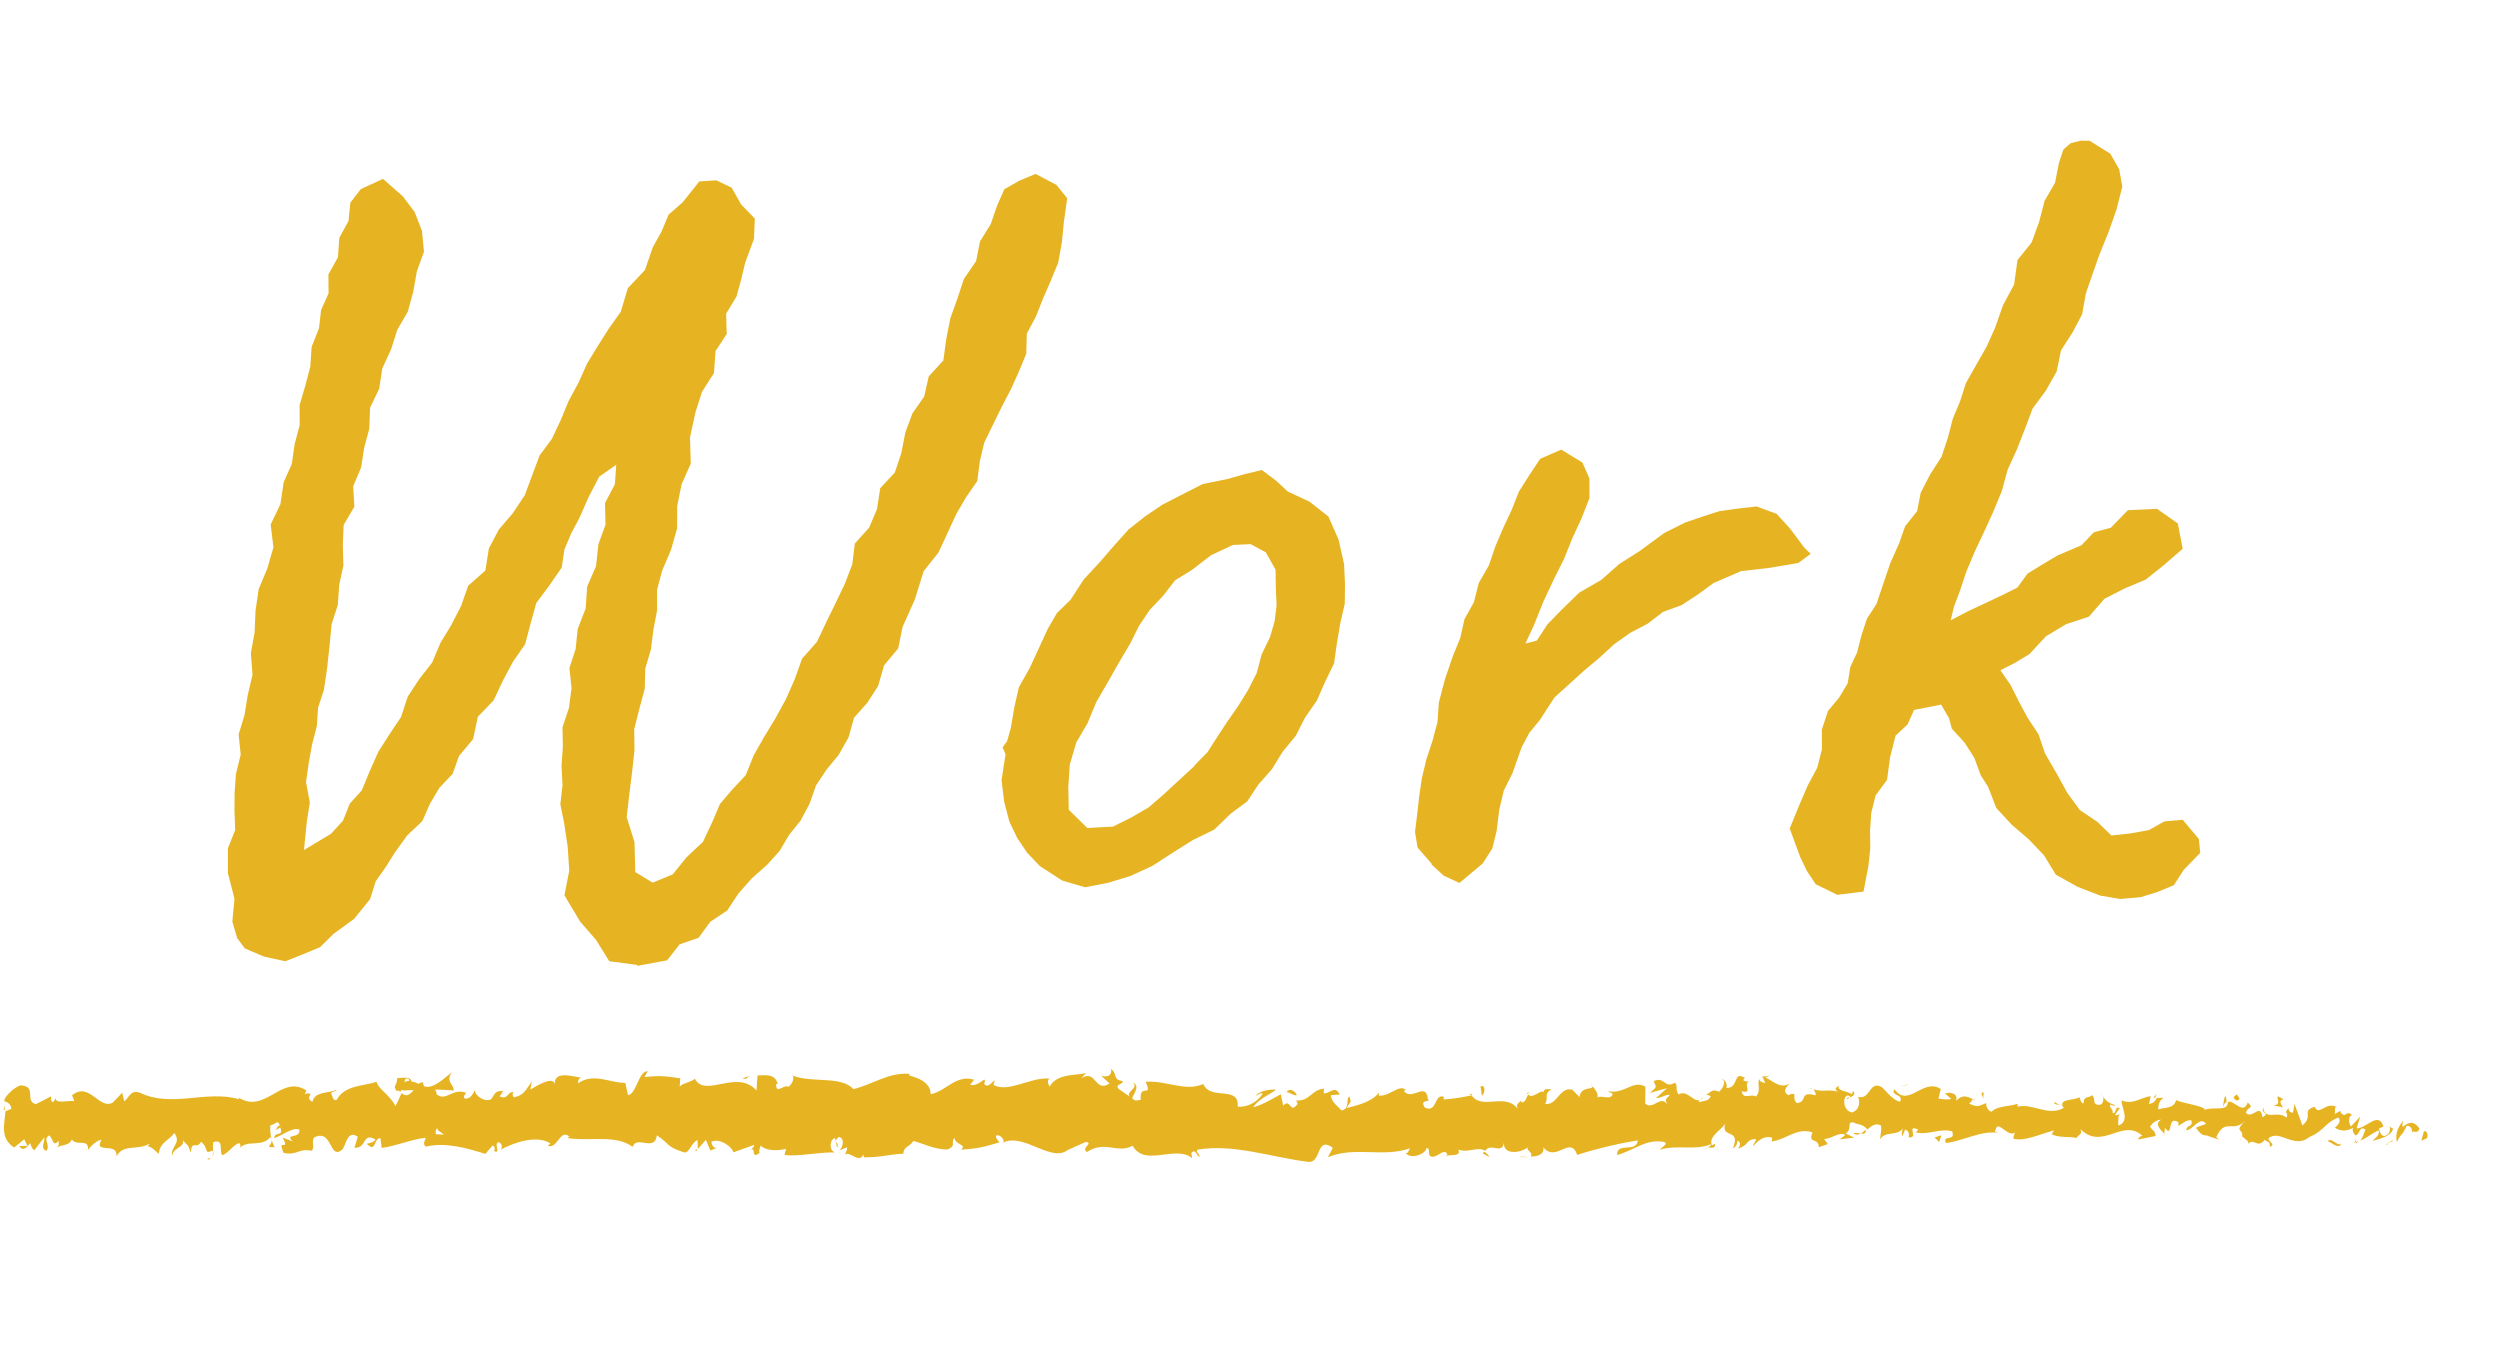 <svg width="44" height="24" viewBox="0 0 44 24" fill="none" xmlns="http://www.w3.org/2000/svg">
<g clip-path="url(#clip0_877_10791)">
<path d="M11.205 16.981L10.723 16.918L10.491 16.543L10.21 16.22L9.934 15.757L10.019 15.323L9.992 14.907L9.93 14.493L9.862 14.155L9.9 13.819L9.883 13.48L9.906 13.143L9.9 12.799L10.014 12.458L10.059 12.112L10.022 11.756L10.132 11.42L10.166 11.074L10.307 10.71L10.334 10.323L10.49 9.965L10.532 9.578L10.657 9.233L10.648 8.854L10.822 8.522L10.846 8.18L10.548 8.387L10.362 8.743L10.2 9.111L10.055 9.384L9.934 9.669L9.886 9.989L9.667 10.307L9.438 10.614L9.338 10.976L9.242 11.339L9.028 11.647L8.854 11.974L8.688 12.326L8.41 12.615L8.327 13.008L8.079 13.305L7.966 13.62L7.732 13.867L7.566 14.148L7.433 14.452L7.168 14.702L6.956 14.995L6.791 15.257L6.612 15.512L6.514 15.824L6.232 16.173L5.87 16.436L5.631 16.672L5.324 16.798L5.022 16.918L4.648 16.837L4.309 16.692L4.175 16.511L4.089 16.222L4.127 15.816L4.011 15.368L4.011 14.929L4.139 14.609L4.127 14.28L4.129 13.951L4.152 13.625L4.236 13.282L4.2 12.926L4.304 12.584L4.358 12.245L4.444 11.877L4.415 11.496L4.481 11.131L4.497 10.748L4.553 10.368L4.705 10.005L4.812 9.633L4.764 9.231L4.935 8.874L4.992 8.489L5.136 8.165L5.185 7.82L5.274 7.483L5.273 7.129L5.372 6.792L5.461 6.455L5.485 6.103L5.614 5.778L5.651 5.457L5.783 5.163L5.78 4.83L5.948 4.528L5.972 4.186L6.134 3.889L6.166 3.568L6.35 3.328L6.741 3.148L7.089 3.455L7.298 3.732L7.427 4.064L7.462 4.43L7.337 4.775L7.272 5.14L7.177 5.487L6.993 5.803L6.883 6.149L6.729 6.482L6.674 6.842L6.514 7.174L6.499 7.547L6.409 7.884L6.355 8.229L6.216 8.558L6.237 8.918L6.048 9.239L6.034 9.591L6.044 9.951L5.97 10.294L5.946 10.646L5.836 10.987L5.8 11.369L5.758 11.755L5.701 12.14L5.598 12.456L5.576 12.783L5.493 13.101L5.436 13.415L5.386 13.765L5.453 14.124L5.399 14.469L5.35 14.96L5.825 14.675L6.038 14.442L6.154 14.147L6.368 13.909L6.508 13.57L6.658 13.232L6.856 12.922L7.059 12.618L7.175 12.262L7.378 11.953L7.606 11.66L7.751 11.316L7.945 10.996L8.115 10.665L8.24 10.309L8.542 10.042L8.604 9.653L8.779 9.321L9.027 9.03L9.236 8.716L9.366 8.366L9.496 8.017L9.714 7.723L9.868 7.395L10.008 7.056L10.182 6.735L10.331 6.402L10.52 6.091L10.713 5.786L10.925 5.488L11.05 5.072L11.35 4.754L11.49 4.35L11.645 4.072L11.767 3.778L12.014 3.562L12.308 3.193L12.608 3.174L12.877 3.303L13.044 3.598L13.285 3.847L13.27 4.205L13.115 4.623L13.044 4.922L12.962 5.219L12.78 5.52L12.79 5.879L12.593 6.179L12.566 6.566L12.356 6.895L12.24 7.256L12.144 7.699L12.158 8.16L11.996 8.522L11.919 8.906L11.917 9.3L11.81 9.677L11.653 10.045L11.564 10.382L11.565 10.741L11.5 11.085L11.456 11.431L11.357 11.768L11.348 12.12L11.252 12.478L11.162 12.835L11.167 13.204L11.127 13.57L11.081 13.936L11.03 14.382L11.167 14.821L11.181 15.348L11.487 15.535L11.841 15.388L12.084 15.087L12.371 14.818L12.537 14.466L12.67 14.152L12.89 13.894L13.125 13.643L13.265 13.294L13.45 12.968L13.644 12.648L13.829 12.312L13.985 11.959L14.116 11.594L14.38 11.294L14.546 10.942L14.716 10.595L14.87 10.272L14.999 9.937L15.045 9.566L15.297 9.286L15.436 8.957L15.492 8.592L15.749 8.317L15.863 7.976L15.934 7.612L16.058 7.277L16.266 6.978L16.346 6.625L16.603 6.344L16.654 5.969L16.725 5.605L16.85 5.255L16.965 4.909L17.179 4.596L17.249 4.247L17.436 3.946L17.55 3.616L17.676 3.331L17.945 3.178L18.226 3.061L18.592 3.253L18.783 3.489L18.724 3.909L18.689 4.265L18.624 4.625L18.484 4.964L18.352 5.268L18.229 5.578L18.072 5.87L18.063 6.223L17.936 6.532L17.792 6.851L17.629 7.163L17.476 7.476L17.323 7.789L17.244 8.122L17.2 8.467L17.003 8.752L16.832 9.043L16.695 9.342L16.517 9.724L16.256 10.054L16.1 10.554L15.885 11.034L15.808 11.413L15.56 11.709L15.454 12.075L15.267 12.366L15.031 12.632L14.936 12.974L14.764 13.281L14.548 13.544L14.362 13.824L14.249 14.145L14.091 14.442L13.887 14.696L13.721 14.977L13.502 15.22L13.232 15.459L12.996 15.726L12.799 16.025L12.502 16.222L12.295 16.506L11.963 16.619L11.741 16.902L11.224 16.998L11.205 16.981Z" fill="#E6B422"/>
<path d="M19.095 15.616L18.693 15.497L18.301 15.243L18.079 15.01L17.901 14.745L17.764 14.458L17.672 14.103L17.627 13.731L17.698 13.276L17.646 13.151L17.724 13.046L17.791 12.813L17.851 12.453L17.932 12.095L18.122 11.759L18.282 11.412L18.443 11.064L18.604 10.787L18.842 10.556L19.074 10.198L19.364 9.885L19.611 9.599L19.863 9.318L20.152 9.09L20.455 8.884L20.775 8.719L21.168 8.519L21.599 8.432L21.898 8.347L22.207 8.272L22.448 8.45L22.666 8.652L23.049 8.83L23.38 9.091L23.559 9.497L23.656 9.928L23.672 10.278L23.668 10.626L23.589 10.97L23.53 11.314L23.48 11.674L23.321 12.002L23.177 12.33L22.969 12.629L22.805 12.951L22.573 13.233L22.385 13.539L22.149 13.806L21.951 14.105L21.663 14.318L21.371 14.601L20.999 14.782L20.65 15.001L20.285 15.238L19.893 15.418L19.5 15.538L19.095 15.616ZM21.024 13.47L21.252 13.238L21.428 12.963L21.603 12.697L21.788 12.432L21.965 12.146L22.117 11.848L22.206 11.516L22.354 11.208L22.433 10.935L22.468 10.655L22.454 10.34L22.45 10.027L22.279 9.722L22.011 9.577L21.701 9.591L21.314 9.772L20.978 10.031L20.682 10.213L20.471 10.486L20.236 10.733L20.045 11.018L19.892 11.326L19.691 11.665L19.495 12.011L19.295 12.356L19.143 12.724L18.942 13.069L18.829 13.455L18.802 13.852L18.81 14.252L19.137 14.573L19.588 14.548L19.908 14.389L20.219 14.208L20.488 13.974L20.753 13.729L21.023 13.48L21.024 13.47Z" fill="#E6B422"/>
<path d="M25.203 15.209L24.95 14.918L24.904 14.642L24.938 14.367L24.976 14.031L25.025 13.696L25.103 13.368L25.211 13.042L25.3 12.709L25.324 12.362L25.434 11.945L25.573 11.541L25.701 11.226L25.774 10.898L25.942 10.596L26.025 10.263L26.204 9.952L26.318 9.617L26.456 9.293L26.605 8.975L26.734 8.65L26.921 8.355L27.107 8.075L27.477 7.913L27.851 8.141L27.974 8.422L27.975 8.766L27.834 9.125L27.673 9.473L27.527 9.837L27.351 10.188L27.161 10.594L26.996 11.007L26.847 11.326L27.048 11.274L27.235 10.989L27.474 10.742L27.794 10.431L28.184 10.205L28.502 9.924L28.862 9.696L29.288 9.382L29.66 9.196L29.956 9.095L30.266 8.995L30.588 8.951L30.914 8.913L31.269 9.044L31.509 9.308L31.755 9.638L31.868 9.747L31.65 9.909L31.117 9.998L30.643 10.052L30.159 10.261L29.881 10.464L29.595 10.651L29.268 10.77L28.996 10.979L28.697 11.135L28.41 11.337L28.15 11.577L27.882 11.801L27.623 12.036L27.359 12.275L27.098 12.677L26.916 12.897L26.782 13.15L26.619 13.609L26.466 13.916L26.388 14.245L26.341 14.625L26.265 14.933L26.094 15.199L25.686 15.54L25.407 15.41L25.188 15.208L25.203 15.209Z" fill="#E6B422"/>
<path d="M32.344 15.752L31.957 15.563L31.802 15.331L31.682 15.08L31.499 14.582L31.657 14.194L31.82 13.816L31.983 13.514L32.066 13.191L32.065 12.838L32.173 12.512L32.366 12.282L32.52 12.025L32.565 11.74L32.684 11.486L32.76 11.188L32.857 10.892L33.026 10.63L33.147 10.27L33.268 9.914L33.423 9.566L33.531 9.261L33.741 8.997L33.804 8.673L33.973 8.346L34.172 8.037L34.286 7.691L34.37 7.368L34.497 7.064L34.6 6.742L34.779 6.426L34.962 6.106L35.112 5.772L35.251 5.378L35.448 5.007L35.508 4.577L35.757 4.266L35.888 3.906L35.985 3.534L36.168 3.218L36.238 2.864L36.315 2.632L36.444 2.52L36.619 2.476L36.776 2.477L37.14 2.704L37.298 2.978L37.353 3.285L37.249 3.692L37.11 4.086L36.952 4.475L36.832 4.815L36.712 5.16L36.646 5.53L36.477 5.851L36.274 6.166L36.197 6.539L36.007 6.875L35.773 7.192L35.636 7.557L35.495 7.916L35.334 8.268L35.233 8.64L35.087 8.994L34.926 9.347L34.76 9.699L34.609 10.057L34.488 10.418L34.389 10.679L34.332 10.918L34.631 10.761L34.94 10.616L35.248 10.47L35.505 10.342L35.684 10.096L35.948 9.933L36.217 9.774L36.634 9.596L36.852 9.368L37.151 9.288L37.45 8.98L37.963 8.955L38.33 9.213L38.415 9.658L38.098 9.934L37.766 10.2L37.396 10.356L37.039 10.538L36.765 10.853L36.361 10.987L36.007 11.2L35.717 11.513L35.453 11.672L35.207 11.796L35.386 12.056L35.533 12.349L35.686 12.633L35.878 12.924L35.992 13.26L36.2 13.618L36.384 13.954L36.606 14.257L36.915 14.466L37.161 14.705L37.498 14.668L37.821 14.609L38.094 14.456L38.415 14.428L38.7 14.766L38.724 15.01L38.435 15.308L38.26 15.579L37.968 15.7L37.673 15.791L37.317 15.822L36.962 15.762L36.568 15.609L36.183 15.395L35.974 15.053L35.705 14.771L35.404 14.513L35.136 14.222L34.99 13.848L34.862 13.647L34.747 13.336L34.578 13.072L34.352 12.824L34.304 12.643L34.164 12.401L33.687 12.495L33.573 12.75L33.362 12.947L33.265 13.33L33.212 13.725L33.011 13.999L32.934 14.307L32.913 14.624L32.917 14.932L32.886 15.229L32.798 15.692L32.349 15.747L32.344 15.752Z" fill="#E6B422"/>
<path d="M42.713 20.035C42.736 19.991 42.723 19.894 42.661 19.91L42.614 20.078L42.708 20.034L42.713 20.035Z" fill="#E6B422"/>
<path d="M42.299 19.723C42.228 19.804 42.142 19.945 42.187 20.099C42.259 19.938 42.275 20.004 42.353 19.818C42.416 19.797 42.461 19.871 42.452 19.931C42.475 19.887 42.55 19.968 42.583 19.864C42.501 19.737 42.4 19.73 42.291 19.834C42.269 19.797 42.292 19.753 42.299 19.723Z" fill="#E6B422"/>
<path d="M36.253 19.447L36.293 19.465C36.293 19.465 36.268 19.448 36.253 19.447Z" fill="#E6B422"/>
<path d="M32.501 19.346C32.532 19.343 32.544 19.323 32.545 19.308C32.518 19.321 32.497 19.33 32.501 19.346Z" fill="#E6B422"/>
<path d="M31.862 19.159C31.862 19.159 31.887 19.166 31.902 19.172C31.888 19.156 31.873 19.15 31.862 19.159Z" fill="#E6B422"/>
<path d="M36.254 19.448L36.155 19.395C36.151 19.451 36.209 19.434 36.254 19.448Z" fill="#E6B422"/>
<path d="M41.462 20.125C41.462 20.125 41.499 20.102 41.516 20.083C41.5 20.092 41.48 20.096 41.464 20.1C41.463 20.11 41.463 20.115 41.462 20.125Z" fill="#E6B422"/>
<path d="M37.901 19.319L37.932 19.321C37.932 19.321 37.95 19.277 37.957 19.252L37.901 19.319Z" fill="#E6B422"/>
<path d="M39.172 19.295C39.142 19.293 39.133 19.429 39.123 19.494C39.138 19.434 39.16 19.406 39.186 19.397C39.188 19.372 39.185 19.336 39.172 19.295Z" fill="#E6B422"/>
<path d="M41.183 19.55L41.221 19.532C41.221 19.532 41.194 19.546 41.183 19.55Z" fill="#E6B422"/>
<path d="M36.998 19.282C36.998 19.282 36.991 19.241 36.986 19.23C36.985 19.25 36.989 19.266 36.998 19.282Z" fill="#E6B422"/>
<path d="M1.53 20.25C1.53 20.25 1.531 20.234 1.531 20.224C1.525 20.239 1.519 20.249 1.53 20.25Z" fill="#E6B422"/>
<path d="M0.061 19.542L0.082 19.534C0.083 19.508 0.085 19.478 0.087 19.453L0.061 19.542Z" fill="#E6B422"/>
<path d="M30.691 18.973C30.691 18.973 30.691 18.973 30.696 18.973C30.728 18.955 30.707 18.958 30.691 18.973Z" fill="#E6B422"/>
<path d="M19.94 19.049C20.063 19.174 19.742 19.212 19.925 19.351C19.908 19.294 20.092 19.13 19.94 19.049Z" fill="#E6B422"/>
<path d="M41.434 20.108C41.434 20.108 41.398 20.111 41.383 20.105C41.409 20.106 41.424 20.107 41.434 20.108Z" fill="#E6B422"/>
<path d="M19.925 19.352L19.945 19.363C19.945 19.363 19.93 19.352 19.925 19.346L19.925 19.352Z" fill="#E6B422"/>
<path d="M27.994 19.054C27.994 19.054 28.012 19.096 28.02 19.117C28.021 19.102 28.012 19.086 27.994 19.054Z" fill="#E6B422"/>
<path d="M30.004 19.259L29.954 19.24C29.954 19.24 29.988 19.258 30.004 19.259Z" fill="#E6B422"/>
<path d="M26.948 19.25C26.924 19.238 26.91 19.217 26.873 19.24C26.872 19.245 26.882 19.25 26.882 19.256C26.893 19.236 26.914 19.227 26.943 19.25L26.948 19.25Z" fill="#E6B422"/>
<path d="M25.866 19.246C25.866 19.246 25.88 19.267 25.884 19.273C25.894 19.273 25.91 19.269 25.921 19.265L25.866 19.246Z" fill="#E6B422"/>
<path d="M4.833 20.19C4.81 20.148 4.793 20.106 4.781 20.059C4.799 20.162 4.639 20.197 4.833 20.19Z" fill="#E6B422"/>
<path d="M41.463 20.044C41.461 20.08 41.449 20.099 41.428 20.108C41.438 20.109 41.454 20.105 41.464 20.1C41.466 20.08 41.467 20.06 41.463 20.044Z" fill="#E6B422"/>
<path d="M26.902 20.368L26.731 20.346C26.781 20.36 26.841 20.369 26.902 20.368Z" fill="#E6B422"/>
<path d="M12.623 20.191L12.581 20.209C12.581 20.209 12.611 20.211 12.623 20.191Z" fill="#E6B422"/>
<path d="M26.219 20.367C26.187 20.319 26.153 20.286 26.119 20.269C26.113 20.279 26.102 20.288 26.101 20.303L26.219 20.367Z" fill="#E6B422"/>
<path d="M3.645 20.39C3.811 20.397 3.723 20.209 3.756 20.1C3.952 20.048 3.848 20.238 3.912 20.333C4.037 20.286 4.129 20.116 4.22 20.122C4.228 20.153 4.242 20.164 4.224 20.203C4.356 20.055 4.609 20.199 4.759 20.012C4.768 20.028 4.777 20.044 4.781 20.059C4.757 19.967 4.753 19.87 4.758 19.805C4.834 19.8 4.897 19.689 4.924 19.812C4.879 19.808 4.875 19.859 4.853 19.893L4.932 19.843C5.001 20.019 4.827 19.901 4.828 20.032C4.979 19.977 5.155 19.833 5.269 19.881C5.292 20.054 4.996 19.938 5.153 20.09L4.975 20.022C5.113 20.294 4.865 20.005 4.992 20.291C5.227 20.343 5.256 20.203 5.491 20.255C5.543 20.157 5.475 20.112 5.527 20.02C5.862 19.851 5.791 20.452 6.034 20.222C6.098 20.11 6.123 19.889 6.297 20.007L6.238 20.2C6.465 20.216 6.369 19.921 6.607 20.054C6.566 20.132 6.426 20.117 6.465 20.14C6.621 20.293 6.573 20.032 6.695 20.03L6.718 20.203C6.963 20.175 7.23 20.052 7.495 20.024C7.481 20.074 7.432 20.131 7.494 20.181C7.833 20.098 8.216 20.205 8.542 20.309L8.669 20.161C8.699 20.163 8.725 20.23 8.693 20.259C8.82 20.313 8.699 20.163 8.759 20.107C8.83 20.096 8.854 20.194 8.81 20.236C9.037 20.11 9.451 19.967 9.688 20.125L9.64 20.167C9.823 20.225 9.848 19.863 10.021 20.002L9.988 20.03C10.389 20.093 10.828 19.961 11.136 20.185C11.196 19.972 11.529 20.282 11.56 19.982C11.787 20.129 11.723 20.185 12.045 20.283C12.13 20.299 12.174 20.1 12.277 20.066L12.282 20.223L12.424 20.061L12.502 20.249L12.601 20.21C12.561 20.202 12.515 20.138 12.523 20.093C12.68 20.023 12.9 20.2 12.905 20.282L13.273 20.15C13.269 20.211 13.201 20.236 13.153 20.273C13.351 20.115 13.188 20.437 13.37 20.288C13.347 20.251 13.381 20.198 13.389 20.163C13.478 20.255 13.681 20.259 13.835 20.219L13.807 20.329C14.078 20.357 14.382 20.277 14.691 20.283C14.583 20.236 14.606 20.045 14.698 20.031L14.732 20.195C14.79 20.093 14.64 20.133 14.76 20.01C14.875 20.028 14.838 20.198 14.769 20.248L14.909 20.192C14.916 20.243 14.884 20.267 14.874 20.331C14.932 20.229 15.116 20.495 15.199 20.319L15.206 20.369C15.514 20.371 15.65 20.314 15.898 20.306C15.908 20.165 16.002 20.197 16.076 20.081C16.259 20.129 16.464 20.239 16.682 20.229C16.839 20.159 16.726 20.111 16.798 20.025C16.809 20.152 17.027 20.142 16.915 20.235C17.179 20.213 17.256 20.208 17.591 20.105C17.555 20.052 17.516 20.029 17.534 19.985C17.596 19.963 17.672 20.04 17.663 20.099L17.646 20.113C18.024 19.922 18.516 20.492 18.812 20.224L18.796 20.238L19.11 20.098C19.255 20.123 19.022 20.193 19.128 20.276C19.461 20.062 19.656 20.313 19.935 20.165C20.146 20.549 20.695 20.142 20.982 20.384L20.968 20.292C21.045 20.206 21.055 20.344 21.115 20.363C21.11 20.292 21.034 20.282 21.078 20.234C21.708 20.126 22.379 20.369 23.026 20.449C23.262 20.476 23.159 19.984 23.458 20.201L23.371 20.367C23.85 20.168 24.346 20.379 24.818 20.209C24.79 20.248 24.787 20.298 24.742 20.295C24.839 20.418 25.105 20.3 25.107 20.204C25.182 20.214 25.126 20.291 25.168 20.345C25.269 20.417 25.417 20.19 25.469 20.31C25.478 20.331 25.441 20.348 25.425 20.357C25.49 20.301 25.727 20.378 25.667 20.232C25.844 20.3 26.005 20.17 26.141 20.255C26.232 20.1 26.439 20.331 26.469 20.111C26.454 20.337 26.775 20.294 26.889 20.191C26.854 20.259 26.985 20.263 26.943 20.356C27.07 20.355 27.184 20.312 27.162 20.194C27.396 20.468 27.632 19.974 27.759 20.326C28.137 20.206 28.487 20.124 28.824 20.071C28.809 20.298 28.449 20.091 28.462 20.329C28.783 20.235 28.968 20.041 29.288 20.098C29.372 20.129 29.241 20.196 29.213 20.235C29.533 20.14 29.833 20.257 30.12 20.136C30.119 20.156 30.087 20.179 30.06 20.197C30.116 20.191 30.189 20.231 30.186 20.13L30.134 20.157C30.043 20.004 30.358 19.844 30.368 19.764C30.272 20.06 30.651 19.839 30.499 20.212C30.536 20.195 30.585 20.142 30.574 20.076C30.629 20.095 30.646 20.137 30.59 20.213C30.791 20.157 30.723 20.046 30.905 20.048C30.902 20.099 30.865 20.116 30.851 20.176C30.944 20.076 31.036 19.982 31.19 20.023C31.183 20.052 31.2 20.094 31.155 20.091C31.419 20.079 31.608 19.834 31.9 19.93C31.814 20.146 31.996 20.002 32.013 20.19L32.169 20.136L32.104 20.045C32.24 20.049 32.361 19.911 32.478 19.975L32.377 20.054L32.632 20.021L32.485 19.95C32.623 19.854 32.471 19.712 32.655 19.765C32.618 19.782 32.791 19.769 32.864 19.88C32.934 19.82 33.004 19.759 33.102 19.806C33.128 19.868 33.083 20.012 33.095 20.053C33.162 19.896 33.417 20.009 33.499 19.843C33.471 19.882 33.469 19.983 33.478 20.003L33.532 19.876C33.595 19.916 33.604 19.936 33.593 20.017C33.784 20.04 33.534 19.78 33.76 19.881C33.744 19.89 33.752 19.911 33.711 19.929C33.94 19.985 34.151 19.848 34.359 19.913C34.422 20.104 34.179 19.961 34.249 20.117C34.55 20.082 34.872 19.892 35.167 19.938L35.113 19.919C35.151 19.654 35.331 20.051 35.477 19.924C35.44 19.942 35.431 20.073 35.438 20.043C35.638 20.087 35.847 19.98 36.151 19.895L36.111 19.963C36.228 20.027 36.422 20 36.547 20.028C36.587 19.96 36.657 19.97 36.614 19.871C37.006 20.262 37.361 19.665 37.708 19.992C37.668 19.989 37.608 20.051 37.643 20.053L37.941 19.993C37.918 19.875 37.9 19.925 37.841 19.83C37.881 19.762 37.96 19.706 38.036 19.707C37.904 19.784 38.038 19.894 38.095 19.958C38.087 19.922 38.105 19.883 38.102 19.848C38.255 20.055 38.129 19.612 38.342 19.753L38.337 19.813C38.41 19.783 38.482 19.702 38.567 19.718C38.603 19.852 38.481 19.783 38.479 19.894C38.6 19.887 38.714 19.637 38.826 19.776C38.773 19.813 38.702 19.813 38.649 19.85C38.764 20.01 38.782 19.97 38.867 19.991L38.856 19.991L39.059 20.06L39.006 20.016C39.157 19.663 39.309 19.951 39.512 19.723C39.315 19.942 39.478 19.847 39.463 20.002C39.515 20.046 39.593 20.092 39.57 20.136C39.664 20.011 39.73 20.233 39.864 20.055C39.87 20.106 39.964 20.062 39.946 20.182C40.07 20.145 39.917 20.094 39.926 20.034C40.12 19.866 40.377 20.237 40.651 20.008C40.89 19.914 40.932 19.75 41.155 19.669C41.23 19.75 41.092 19.847 41.092 19.847C41.214 19.921 41.301 19.907 41.416 19.849C41.393 19.893 41.415 19.93 41.452 19.983C41.544 19.969 41.515 19.805 41.631 19.879C41.612 19.933 41.586 20.022 41.542 20.075C41.651 20.032 41.754 19.938 41.863 19.895C41.892 19.983 41.798 20.027 41.759 20.08C41.883 20.043 42.083 20.001 42.118 19.867L42.04 19.816C42.086 19.809 42.063 19.934 42.031 19.957C41.922 20.061 41.877 19.911 41.87 19.86L41.948 19.83C41.867 19.542 41.632 19.874 41.476 19.858L41.541 19.65L41.377 19.826C41.34 19.773 41.318 19.655 41.396 19.625C41.282 19.521 41.295 19.699 41.197 19.581C41.188 19.565 41.188 19.555 41.199 19.546L41.088 19.609C41.112 19.565 41.068 19.461 41.137 19.491C40.938 19.371 40.818 19.646 40.743 19.489L40.759 19.475C40.481 19.547 40.733 19.63 40.523 19.808L40.383 19.429L40.357 19.584C40.326 19.582 40.272 19.568 40.281 19.503C40.173 19.607 40.297 19.57 40.239 19.672C40.102 19.531 39.86 19.737 39.832 19.492C39.783 19.61 39.962 19.582 39.82 19.663C39.778 19.397 39.65 19.707 39.527 19.587C39.566 19.454 39.683 19.522 39.56 19.403C39.483 19.635 39.315 19.35 39.211 19.394C39.204 19.575 38.983 19.469 38.802 19.532C38.811 19.472 38.47 19.428 38.303 19.366L38.305 19.336C38.277 19.521 38.107 19.484 37.983 19.526C37.991 19.416 38.009 19.371 38.078 19.321L37.962 19.323C37.932 19.381 37.9 19.414 37.822 19.434L37.852 19.295C37.695 19.304 37.538 19.455 37.341 19.366C37.332 19.497 37.499 19.725 37.285 19.811C37.28 19.74 37.268 19.623 37.326 19.592C37.31 19.601 37.261 19.648 37.223 19.62L37.307 19.505C37.214 19.453 37.259 19.603 37.184 19.592C37.186 19.491 37.128 19.523 37.139 19.443C37.16 19.434 37.202 19.482 37.23 19.449C37.15 19.433 37.048 19.371 37.017 19.298C37.024 19.354 37.018 19.434 36.956 19.445C36.799 19.45 36.904 19.325 36.812 19.274C36.772 19.341 36.675 19.269 36.67 19.42C36.625 19.417 36.614 19.351 36.597 19.309C36.516 19.375 36.221 19.329 36.311 19.487L36.331 19.498C36.331 19.498 36.321 19.497 36.315 19.502C36.052 19.651 35.77 19.414 35.508 19.477L35.511 19.426C35.35 19.481 35.16 19.458 35.051 19.566C35.006 19.563 34.941 19.473 34.961 19.414C34.842 19.451 34.828 19.506 34.656 19.423C34.779 19.335 34.616 19.344 34.777 19.36C34.623 19.32 34.588 19.236 34.422 19.371C34.481 19.244 34.307 19.212 34.233 19.247L34.343 19.341C34.261 19.36 34.186 19.345 34.116 19.335L34.158 19.166C33.843 18.963 33.588 19.511 33.343 19.171C33.259 19.286 33.515 19.253 33.44 19.39C33.294 19.364 33.144 19.127 33.099 19.123C32.898 19.029 32.91 19.368 32.702 19.303C32.728 19.361 32.752 19.524 32.597 19.579C32.451 19.559 32.417 19.329 32.511 19.28C32.547 19.277 32.561 19.294 32.559 19.314C32.606 19.292 32.669 19.266 32.613 19.201L32.593 19.26C32.522 19.2 32.319 19.206 32.366 19.108C32.256 19.166 32.319 19.206 32.403 19.237C32.217 19.148 32.11 19.232 31.916 19.173C31.945 19.206 31.975 19.278 31.945 19.276C31.662 19.201 31.821 19.389 31.627 19.416C31.517 19.323 31.667 19.197 31.474 19.274C31.358 19.21 31.45 19.116 31.499 19.069C31.324 19.183 31.17 18.99 31.071 18.968L31.165 18.919C31.108 18.946 31.062 18.948 31.017 18.944L31.069 19.064C31.015 19.045 30.969 19.042 30.968 18.992C30.912 19.069 31.01 19.192 30.901 19.3C30.829 19.24 30.679 19.366 30.654 19.207C30.883 19.264 30.63 19.049 30.824 19.022C30.788 19.04 30.742 19.042 30.688 19.018C30.679 19.002 30.695 18.983 30.711 18.974C30.493 18.832 30.613 19.154 30.385 19.148C30.412 19.059 30.331 18.978 30.295 18.996C30.385 19.002 30.34 19.145 30.254 19.215C30.107 19.144 30.099 19.265 30.019 19.259L30.108 19.291C30.076 19.38 30.006 19.37 29.903 19.398C29.892 19.327 29.992 19.349 29.959 19.321C29.846 19.48 29.707 19.157 29.548 19.262C29.476 19.202 29.539 19.095 29.476 19.055C29.301 19.17 29.288 18.931 29.104 19.03C29.156 19.149 29.168 19.12 29.034 19.237L29.338 19.152L29.144 19.326C29.235 19.332 29.336 19.248 29.39 19.272C29.297 19.372 29.305 19.342 29.348 19.441C29.224 19.26 29.098 19.545 28.955 19.424L28.96 19.126C28.742 18.995 28.576 19.276 28.293 19.201L28.385 19.253C28.346 19.372 28.212 19.271 28.118 19.315C28.125 19.215 28.071 19.181 28.03 19.117C28.035 19.193 27.823 19.108 27.799 19.308L27.672 19.178C27.443 19.122 27.409 19.463 27.194 19.428C27.262 19.322 27.161 19.249 27.308 19.174C27.237 19.169 27.168 19.154 27.168 19.224C27.127 19.161 26.966 19.357 26.897 19.261C26.864 19.305 26.857 19.41 26.776 19.4C26.768 19.379 26.78 19.349 26.78 19.349C26.776 19.4 26.649 19.416 26.722 19.527C26.496 19.213 26.093 19.549 25.899 19.278C25.74 19.313 25.546 19.345 25.404 19.35C25.411 19.32 25.407 19.3 25.432 19.312C25.231 19.217 25.306 19.596 25.08 19.495C24.965 19.335 25.203 19.407 25.131 19.347C25.098 19.021 24.855 19.388 24.706 19.201L24.742 19.183C24.623 19.074 24.456 19.305 24.265 19.282C24.265 19.282 24.272 19.252 24.269 19.232C24.136 19.399 23.889 19.453 23.704 19.501C23.763 19.373 23.79 19.431 23.753 19.302C23.671 19.322 23.779 19.511 23.61 19.545C23.559 19.476 23.437 19.412 23.421 19.274L23.578 19.265C23.5 19.082 23.376 19.271 23.297 19.24L23.302 19.16C23.068 19.184 23.064 19.381 22.812 19.369L22.839 19.426C22.699 19.623 22.72 19.317 22.584 19.459L22.542 19.259C22.447 19.308 22.22 19.449 22.055 19.488C22.151 19.343 22.344 19.265 22.461 19.178C22.371 19.171 22.152 19.192 22.105 19.289C22.141 19.272 22.19 19.22 22.224 19.252C22.112 19.406 21.964 19.487 21.783 19.479C21.815 19.093 21.309 19.381 21.178 19.079C20.855 19.218 20.54 19.015 20.164 19.039C20.295 19.341 20.052 19.047 20.076 19.357C19.989 19.376 19.954 19.368 19.951 19.348L19.685 19.163C19.62 19.073 19.771 19.093 19.76 19.027C19.57 19.003 19.678 18.895 19.552 18.815C19.58 18.923 19.486 18.972 19.377 18.929L19.529 19.071C19.26 19.235 19.299 18.813 19.03 18.976L19.118 18.881C18.977 18.937 18.607 18.876 18.474 19.125C18.451 19.088 18.416 19.005 18.478 18.984C18.147 18.946 17.742 19.246 17.484 19.092L17.51 19.018C17.448 19.039 17.404 19.157 17.323 19.081C17.325 19.051 17.349 19.007 17.319 19C17.286 19.028 17.153 19.13 17.075 19.089L17.146 19.003C16.824 18.905 16.652 19.206 16.38 19.258C16.38 19.036 16.127 18.963 16.003 18.929L16.005 18.899C15.633 18.873 15.37 19.082 15.02 19.169C14.804 18.927 14.289 19.068 13.944 18.928C13.997 18.967 13.932 19.099 13.875 19.126C13.792 19.08 13.652 19.277 13.661 19.076L13.691 19.078C13.629 18.881 13.464 18.931 13.332 18.927L13.314 19.193C12.971 18.806 12.414 19.333 12.23 18.987C12.15 19.052 12.044 19.05 11.963 19.12L11.973 18.979C11.738 18.943 11.628 18.925 11.342 18.956L11.4 18.854C11.239 18.843 11.2 19.264 11.052 19.274L11.006 19.059C10.728 19.06 10.447 18.874 10.171 19.067C10.173 19.037 10.183 18.972 10.229 18.965C10.098 18.956 9.723 18.819 9.768 19.11C9.766 18.918 9.481 19.09 9.334 19.176L9.359 19.036C9.23 19.214 9.227 19.265 9.051 19.313C9.007 19.295 9.014 19.2 9.071 19.239C8.93 19.163 8.961 19.373 8.794 19.296L8.856 19.204C8.71 19.194 8.722 19.24 8.644 19.346C8.554 19.4 8.373 19.312 8.352 19.184C8.331 19.264 8.253 19.364 8.17 19.328C8.158 19.282 8.191 19.249 8.207 19.235C7.966 19.137 7.852 19.397 7.684 19.259C7.682 19.214 7.669 19.188 7.654 19.176C7.846 19.18 7.997 19.19 7.987 19.199C7.986 19.068 7.835 19.047 7.954 18.869C7.831 18.966 7.619 19.179 7.466 19.118C7.457 19.107 7.453 19.092 7.444 19.071L7.46 19.057C7.426 19.044 7.395 19.052 7.368 19.076C7.319 19.052 7.289 19.04 7.244 19.037C7.226 18.93 7.066 18.979 6.99 18.974C6.996 19.116 6.896 19.094 6.989 19.211C6.975 19.2 7.006 19.192 7.056 19.191C7.066 19.191 7.082 19.182 7.088 19.178C7.088 19.178 7.087 19.188 7.087 19.193C7.137 19.191 7.203 19.186 7.279 19.186C7.219 19.258 7.154 19.319 7.068 19.237C7.026 19.33 6.985 19.423 6.961 19.467C6.859 19.268 6.654 19.163 6.627 19.04C6.393 19.12 6.072 19.093 5.927 19.355C5.859 19.391 5.851 19.279 5.824 19.237C5.861 19.209 5.907 19.212 5.929 19.179C5.798 19.245 5.533 19.202 5.5 19.392C5.333 19.309 5.592 19.221 5.363 19.251L5.392 19.192C4.937 18.893 4.651 19.666 4.151 19.283C4.185 19.306 4.205 19.317 4.213 19.348C3.638 19.177 3.028 19.504 2.465 19.233C2.302 19.176 2.289 19.296 2.186 19.385L2.152 19.231L1.983 19.407C1.746 19.537 1.574 19.03 1.268 19.276L1.307 19.38C1.197 19.362 0.964 19.437 0.982 19.322C0.97 19.342 0.944 19.431 0.902 19.377L0.898 19.296L0.63 19.434C0.422 19.375 0.662 19.118 0.36 19.102C0.246 19.135 0.04 19.333 0.082 19.387C0.127 19.39 0.195 19.435 0.199 19.516L0.095 19.559C0.079 19.796 -0.003 20.032 0.249 20.196L0.426 20.052L0.483 20.167L0.336 20.172C0.42 20.279 0.472 20.181 0.532 20.12C0.548 20.182 0.571 20.224 0.604 20.246L0.777 20.02C0.796 20.113 0.698 20.202 0.816 20.256C0.899 20.15 0.739 20.048 0.871 19.982C0.954 20.088 0.928 20.177 1.03 20.084C1.046 20.145 1.023 20.184 0.986 20.207C1.072 20.137 1.216 20.177 1.265 20.054C1.352 20.186 1.561 20.019 1.551 20.241C1.58 20.187 1.705 20.064 1.786 20.06C1.636 20.327 2.088 20.081 2.048 20.361C2.156 20.121 2.44 20.257 2.636 20.124C2.625 20.143 2.602 20.182 2.588 20.171C2.697 20.194 2.728 20.261 2.796 20.306C2.809 20.11 2.979 20.066 3.069 19.941C3.202 20.132 2.987 20.173 3.03 20.358C3.026 20.196 3.264 20.197 3.217 20.068C3.32 20.186 3.304 20.124 3.358 20.29C3.375 20.043 3.453 20.246 3.539 20.095C3.687 20.216 3.579 20.325 3.736 20.25C3.811 20.326 3.669 20.412 3.669 20.412L3.645 20.39ZM7.488 19.973C7.457 19.976 7.427 19.979 7.406 19.983C7.421 19.984 7.447 19.981 7.488 19.973ZM7.812 19.97C7.772 19.968 7.721 19.964 7.671 19.961C7.659 19.909 7.673 19.86 7.703 19.862C7.686 19.896 7.76 19.921 7.807 19.965L7.812 19.97ZM7.131 18.989C7.183 18.967 7.201 18.994 7.204 19.024C7.179 19.022 7.153 19.031 7.117 19.043C7.117 19.048 7.116 19.053 7.116 19.064C7.117 19.038 7.125 19.009 7.136 18.994L7.131 18.989Z" fill="#E6B422"/>
<path d="M7.037 19.179C7.037 19.179 7.026 19.189 7.016 19.188C7.025 19.199 7.034 19.21 7.044 19.221C7.05 19.206 7.056 19.191 7.062 19.176C7.052 19.175 7.042 19.175 7.037 19.174L7.037 19.179Z" fill="#E6B422"/>
<path d="M36.297 19.471L36.292 19.47C36.292 19.47 36.302 19.482 36.307 19.487C36.307 19.482 36.302 19.476 36.297 19.471Z" fill="#E6B422"/>
<path d="M12.264 20.258L12.261 20.222L12.233 20.256L12.264 20.258Z" fill="#E6B422"/>
<path d="M38.074 19.962C38.074 19.962 38.082 19.988 38.097 19.999C38.098 19.989 38.088 19.978 38.074 19.962Z" fill="#E6B422"/>
<path d="M38.841 19.995L38.949 20.048C38.9 20.019 38.865 20.006 38.841 19.995Z" fill="#E6B422"/>
<path d="M39.433 20.066C39.44 20.041 39.441 20.021 39.442 20.006L39.438 20.067L39.433 20.066Z" fill="#E6B422"/>
<path d="M30.044 20.206C30.044 20.206 30.029 20.205 30.024 20.215C29.971 20.242 30.007 20.234 30.044 20.206Z" fill="#E6B422"/>
<path d="M32.839 19.884C32.807 19.907 32.779 19.936 32.748 19.949C32.798 19.957 32.839 19.965 32.839 19.884Z" fill="#E6B422"/>
<path d="M32.617 19.949C32.666 19.978 32.707 19.971 32.749 19.953C32.709 19.945 32.659 19.927 32.617 19.949Z" fill="#E6B422"/>
<path d="M41.992 20.142L42.023 20.144C42.023 20.144 42.024 20.128 42.024 20.123L41.992 20.142Z" fill="#E6B422"/>
<path d="M42.024 20.124L42.056 20.105C42.056 20.105 42.031 20.104 42.024 20.124Z" fill="#E6B422"/>
<path d="M42.119 20.069L42.05 20.105C42.05 20.105 42.101 20.109 42.119 20.069Z" fill="#E6B422"/>
<path d="M40.969 20.086C41.024 20.1 41.114 20.197 41.192 20.162L41.195 20.122C41.164 20.201 41.026 19.999 40.969 20.086Z" fill="#E6B422"/>
<path d="M39.981 19.447L40.181 19.491C40.144 19.438 40.099 19.364 40.191 19.35C39.939 19.186 40.243 19.476 39.981 19.452L39.981 19.447Z" fill="#E6B422"/>
<path d="M39.365 19.37C39.474 19.347 39.365 19.288 39.373 19.258C39.303 19.309 39.287 19.319 39.365 19.37Z" fill="#E6B422"/>
<path d="M34.903 19.355L34.913 19.223C34.83 19.243 34.909 19.274 34.903 19.355Z" fill="#E6B422"/>
<path d="M34.049 20.018L34.13 20.1L34.168 19.98L34.049 20.018Z" fill="#E6B422"/>
<path d="M33.551 19.099L33.583 19.081L33.447 19.128L33.551 19.099Z" fill="#E6B422"/>
<path d="M26.057 19.123L26.081 19.281C26.139 19.255 26.152 19.073 26.057 19.123Z" fill="#E6B422"/>
<path d="M22.825 19.274C22.789 19.195 22.697 19.143 22.641 19.22C22.716 19.231 22.788 19.296 22.825 19.274Z" fill="#E6B422"/>
<path d="M13.126 18.989L13.191 18.937L13.065 18.979L13.126 18.989Z" fill="#E6B422"/>
</g>
<defs>
<clipPath id="clip0_877_10791">
<rect width="42.61" height="20.247" fill="white" transform="translate(1.394) rotate(3.947)"/>
</clipPath>
</defs>
</svg>
